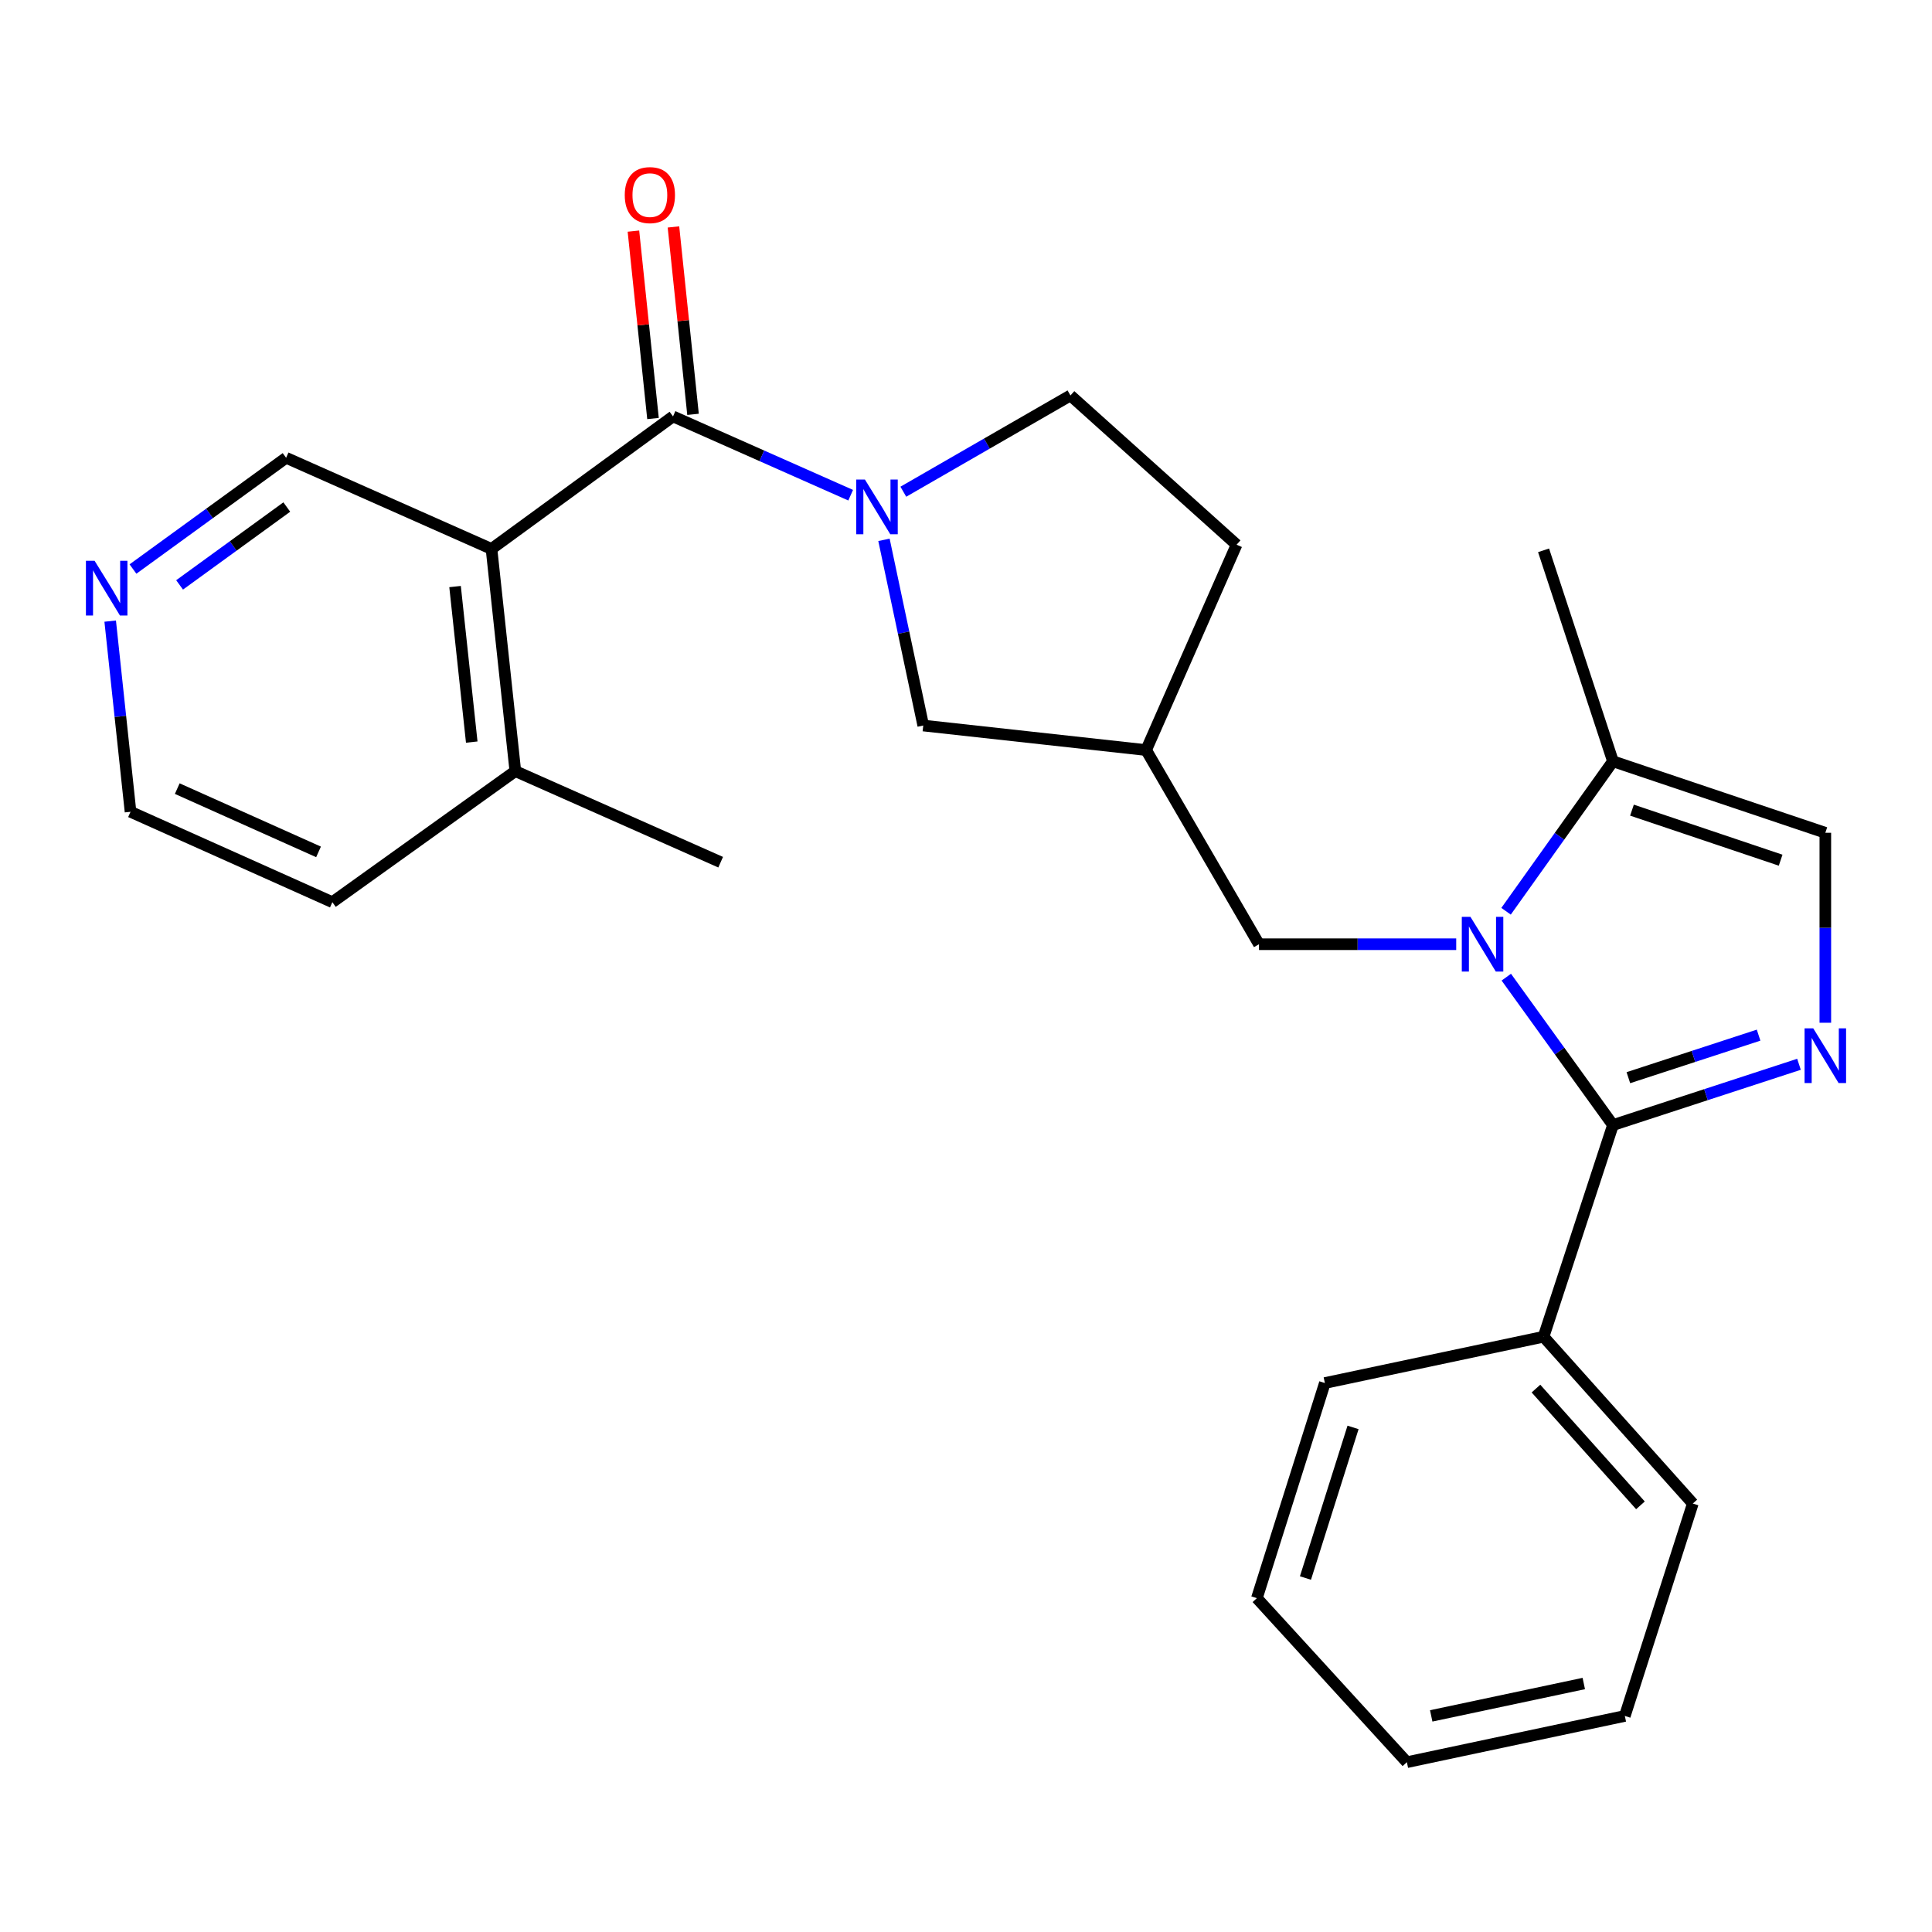 <?xml version='1.0' encoding='iso-8859-1'?>
<svg version='1.1' baseProfile='full'
              xmlns='http://www.w3.org/2000/svg'
                      xmlns:rdkit='http://www.rdkit.org/xml'
                      xmlns:xlink='http://www.w3.org/1999/xlink'
                  xml:space='preserve'
width='1000px' height='1000px' viewBox='0 0 1000 1000'>
<!-- END OF HEADER -->
<rect style='opacity:1.0;fill:#FFFFFF;stroke:none' width='1000' height='1000' x='0' y='0'> </rect>
<path class='bond-0' d='M 779.66,505.777 L 807.263,544.051' style='fill:none;fill-rule:evenodd;stroke:#0000FF;stroke-width:6px;stroke-linecap:butt;stroke-linejoin:miter;stroke-opacity:1' />
<path class='bond-0' d='M 807.263,544.051 L 834.865,582.325' style='fill:none;fill-rule:evenodd;stroke:#000000;stroke-width:6px;stroke-linecap:butt;stroke-linejoin:miter;stroke-opacity:1' />
<path class='bond-5' d='M 779.533,471.665 L 807.199,432.852' style='fill:none;fill-rule:evenodd;stroke:#0000FF;stroke-width:6px;stroke-linecap:butt;stroke-linejoin:miter;stroke-opacity:1' />
<path class='bond-5' d='M 807.199,432.852 L 834.865,394.04' style='fill:none;fill-rule:evenodd;stroke:#000000;stroke-width:6px;stroke-linecap:butt;stroke-linejoin:miter;stroke-opacity:1' />
<path class='bond-7' d='M 753.734,488.732 L 702.691,488.732' style='fill:none;fill-rule:evenodd;stroke:#0000FF;stroke-width:6px;stroke-linecap:butt;stroke-linejoin:miter;stroke-opacity:1' />
<path class='bond-7' d='M 702.691,488.732 L 651.649,488.732' style='fill:none;fill-rule:evenodd;stroke:#000000;stroke-width:6px;stroke-linecap:butt;stroke-linejoin:miter;stroke-opacity:1' />
<path class='bond-1' d='M 834.865,582.325 L 883.01,566.597' style='fill:none;fill-rule:evenodd;stroke:#000000;stroke-width:6px;stroke-linecap:butt;stroke-linejoin:miter;stroke-opacity:1' />
<path class='bond-1' d='M 883.01,566.597 L 931.155,550.87' style='fill:none;fill-rule:evenodd;stroke:#0000FF;stroke-width:6px;stroke-linecap:butt;stroke-linejoin:miter;stroke-opacity:1' />
<path class='bond-1' d='M 842.841,557.807 L 876.543,546.798' style='fill:none;fill-rule:evenodd;stroke:#000000;stroke-width:6px;stroke-linecap:butt;stroke-linejoin:miter;stroke-opacity:1' />
<path class='bond-1' d='M 876.543,546.798 L 910.244,535.789' style='fill:none;fill-rule:evenodd;stroke:#0000FF;stroke-width:6px;stroke-linecap:butt;stroke-linejoin:miter;stroke-opacity:1' />
<path class='bond-11' d='M 834.865,582.325 L 798.947,691.887' style='fill:none;fill-rule:evenodd;stroke:#000000;stroke-width:6px;stroke-linecap:butt;stroke-linejoin:miter;stroke-opacity:1' />
<path class='bond-26' d='M 944.786,529.373 L 944.786,480.21' style='fill:none;fill-rule:evenodd;stroke:#0000FF;stroke-width:6px;stroke-linecap:butt;stroke-linejoin:miter;stroke-opacity:1' />
<path class='bond-26' d='M 944.786,480.21 L 944.786,431.046' style='fill:none;fill-rule:evenodd;stroke:#000000;stroke-width:6px;stroke-linecap:butt;stroke-linejoin:miter;stroke-opacity:1' />
<path class='bond-2' d='M 348.351,215.544 L 394.328,235.932' style='fill:none;fill-rule:evenodd;stroke:#000000;stroke-width:6px;stroke-linecap:butt;stroke-linejoin:miter;stroke-opacity:1' />
<path class='bond-2' d='M 394.328,235.932 L 440.305,256.321' style='fill:none;fill-rule:evenodd;stroke:#0000FF;stroke-width:6px;stroke-linecap:butt;stroke-linejoin:miter;stroke-opacity:1' />
<path class='bond-4' d='M 348.351,215.544 L 254.4,284.13' style='fill:none;fill-rule:evenodd;stroke:#000000;stroke-width:6px;stroke-linecap:butt;stroke-linejoin:miter;stroke-opacity:1' />
<path class='bond-10' d='M 358.71,214.462 L 353.643,165.962' style='fill:none;fill-rule:evenodd;stroke:#000000;stroke-width:6px;stroke-linecap:butt;stroke-linejoin:miter;stroke-opacity:1' />
<path class='bond-10' d='M 353.643,165.962 L 348.576,117.462' style='fill:none;fill-rule:evenodd;stroke:#FF0000;stroke-width:6px;stroke-linecap:butt;stroke-linejoin:miter;stroke-opacity:1' />
<path class='bond-10' d='M 337.993,216.626 L 332.926,168.126' style='fill:none;fill-rule:evenodd;stroke:#000000;stroke-width:6px;stroke-linecap:butt;stroke-linejoin:miter;stroke-opacity:1' />
<path class='bond-10' d='M 332.926,168.126 L 327.859,119.626' style='fill:none;fill-rule:evenodd;stroke:#FF0000;stroke-width:6px;stroke-linecap:butt;stroke-linejoin:miter;stroke-opacity:1' />
<path class='bond-3' d='M 457.54,279.416 L 467.707,327.476' style='fill:none;fill-rule:evenodd;stroke:#0000FF;stroke-width:6px;stroke-linecap:butt;stroke-linejoin:miter;stroke-opacity:1' />
<path class='bond-3' d='M 467.707,327.476 L 477.875,375.536' style='fill:none;fill-rule:evenodd;stroke:#000000;stroke-width:6px;stroke-linecap:butt;stroke-linejoin:miter;stroke-opacity:1' />
<path class='bond-27' d='M 467.562,254.512 L 510.813,229.595' style='fill:none;fill-rule:evenodd;stroke:#0000FF;stroke-width:6px;stroke-linecap:butt;stroke-linejoin:miter;stroke-opacity:1' />
<path class='bond-27' d='M 510.813,229.595 L 554.064,204.678' style='fill:none;fill-rule:evenodd;stroke:#000000;stroke-width:6px;stroke-linecap:butt;stroke-linejoin:miter;stroke-opacity:1' />
<path class='bond-13' d='M 254.4,284.13 L 266.735,399.131' style='fill:none;fill-rule:evenodd;stroke:#000000;stroke-width:6px;stroke-linecap:butt;stroke-linejoin:miter;stroke-opacity:1' />
<path class='bond-13' d='M 235.539,303.602 L 244.174,384.103' style='fill:none;fill-rule:evenodd;stroke:#000000;stroke-width:6px;stroke-linecap:butt;stroke-linejoin:miter;stroke-opacity:1' />
<path class='bond-15' d='M 254.4,284.13 L 148.089,236.952' style='fill:none;fill-rule:evenodd;stroke:#000000;stroke-width:6px;stroke-linecap:butt;stroke-linejoin:miter;stroke-opacity:1' />
<path class='bond-6' d='M 834.865,394.04 L 944.786,431.046' style='fill:none;fill-rule:evenodd;stroke:#000000;stroke-width:6px;stroke-linecap:butt;stroke-linejoin:miter;stroke-opacity:1' />
<path class='bond-6' d='M 844.708,419.331 L 921.652,445.236' style='fill:none;fill-rule:evenodd;stroke:#000000;stroke-width:6px;stroke-linecap:butt;stroke-linejoin:miter;stroke-opacity:1' />
<path class='bond-17' d='M 834.865,394.04 L 798.947,284.848' style='fill:none;fill-rule:evenodd;stroke:#000000;stroke-width:6px;stroke-linecap:butt;stroke-linejoin:miter;stroke-opacity:1' />
<path class='bond-9' d='M 651.649,488.732 L 593.234,388.231' style='fill:none;fill-rule:evenodd;stroke:#000000;stroke-width:6px;stroke-linecap:butt;stroke-linejoin:miter;stroke-opacity:1' />
<path class='bond-8' d='M 477.875,375.536 L 593.234,388.231' style='fill:none;fill-rule:evenodd;stroke:#000000;stroke-width:6px;stroke-linecap:butt;stroke-linejoin:miter;stroke-opacity:1' />
<path class='bond-16' d='M 593.234,388.231 L 640.054,281.932' style='fill:none;fill-rule:evenodd;stroke:#000000;stroke-width:6px;stroke-linecap:butt;stroke-linejoin:miter;stroke-opacity:1' />
<path class='bond-21' d='M 798.947,691.887 L 876.2,778.224' style='fill:none;fill-rule:evenodd;stroke:#000000;stroke-width:6px;stroke-linecap:butt;stroke-linejoin:miter;stroke-opacity:1' />
<path class='bond-21' d='M 795.012,718.727 L 849.09,779.163' style='fill:none;fill-rule:evenodd;stroke:#000000;stroke-width:6px;stroke-linecap:butt;stroke-linejoin:miter;stroke-opacity:1' />
<path class='bond-22' d='M 798.947,691.887 L 685.751,715.852' style='fill:none;fill-rule:evenodd;stroke:#000000;stroke-width:6px;stroke-linecap:butt;stroke-linejoin:miter;stroke-opacity:1' />
<path class='bond-12' d='M 554.064,204.678 L 640.054,281.932' style='fill:none;fill-rule:evenodd;stroke:#000000;stroke-width:6px;stroke-linecap:butt;stroke-linejoin:miter;stroke-opacity:1' />
<path class='bond-19' d='M 266.735,399.131 L 172.031,466.965' style='fill:none;fill-rule:evenodd;stroke:#000000;stroke-width:6px;stroke-linecap:butt;stroke-linejoin:miter;stroke-opacity:1' />
<path class='bond-20' d='M 266.735,399.131 L 373.011,446.275' style='fill:none;fill-rule:evenodd;stroke:#000000;stroke-width:6px;stroke-linecap:butt;stroke-linejoin:miter;stroke-opacity:1' />
<path class='bond-14' d='M 68.824,294.53 L 108.456,265.741' style='fill:none;fill-rule:evenodd;stroke:#0000FF;stroke-width:6px;stroke-linecap:butt;stroke-linejoin:miter;stroke-opacity:1' />
<path class='bond-14' d='M 108.456,265.741 L 148.089,236.952' style='fill:none;fill-rule:evenodd;stroke:#000000;stroke-width:6px;stroke-linecap:butt;stroke-linejoin:miter;stroke-opacity:1' />
<path class='bond-14' d='M 92.955,302.746 L 120.698,282.593' style='fill:none;fill-rule:evenodd;stroke:#0000FF;stroke-width:6px;stroke-linecap:butt;stroke-linejoin:miter;stroke-opacity:1' />
<path class='bond-14' d='M 120.698,282.593 L 148.441,262.441' style='fill:none;fill-rule:evenodd;stroke:#000000;stroke-width:6px;stroke-linecap:butt;stroke-linejoin:miter;stroke-opacity:1' />
<path class='bond-18' d='M 57.035,321.486 L 62.298,370.833' style='fill:none;fill-rule:evenodd;stroke:#0000FF;stroke-width:6px;stroke-linecap:butt;stroke-linejoin:miter;stroke-opacity:1' />
<path class='bond-18' d='M 62.298,370.833 L 67.561,420.18' style='fill:none;fill-rule:evenodd;stroke:#000000;stroke-width:6px;stroke-linecap:butt;stroke-linejoin:miter;stroke-opacity:1' />
<path class='bond-29' d='M 67.561,420.18 L 172.031,466.965' style='fill:none;fill-rule:evenodd;stroke:#000000;stroke-width:6px;stroke-linecap:butt;stroke-linejoin:miter;stroke-opacity:1' />
<path class='bond-29' d='M 91.745,408.188 L 164.874,440.937' style='fill:none;fill-rule:evenodd;stroke:#000000;stroke-width:6px;stroke-linecap:butt;stroke-linejoin:miter;stroke-opacity:1' />
<path class='bond-23' d='M 876.2,778.224 L 841.01,888.168' style='fill:none;fill-rule:evenodd;stroke:#000000;stroke-width:6px;stroke-linecap:butt;stroke-linejoin:miter;stroke-opacity:1' />
<path class='bond-24' d='M 685.751,715.852 L 650.561,827.208' style='fill:none;fill-rule:evenodd;stroke:#000000;stroke-width:6px;stroke-linecap:butt;stroke-linejoin:miter;stroke-opacity:1' />
<path class='bond-24' d='M 700.334,738.832 L 675.701,816.781' style='fill:none;fill-rule:evenodd;stroke:#000000;stroke-width:6px;stroke-linecap:butt;stroke-linejoin:miter;stroke-opacity:1' />
<path class='bond-28' d='M 841.01,888.168 L 728.196,912.11' style='fill:none;fill-rule:evenodd;stroke:#000000;stroke-width:6px;stroke-linecap:butt;stroke-linejoin:miter;stroke-opacity:1' />
<path class='bond-28' d='M 819.764,871.384 L 740.794,888.143' style='fill:none;fill-rule:evenodd;stroke:#000000;stroke-width:6px;stroke-linecap:butt;stroke-linejoin:miter;stroke-opacity:1' />
<path class='bond-25' d='M 650.561,827.208 L 728.196,912.11' style='fill:none;fill-rule:evenodd;stroke:#000000;stroke-width:6px;stroke-linecap:butt;stroke-linejoin:miter;stroke-opacity:1' />
<path  class='atom-0' d='M 761.107 474.572
L 770.387 489.572
Q 771.307 491.052, 772.787 493.732
Q 774.267 496.412, 774.347 496.572
L 774.347 474.572
L 778.107 474.572
L 778.107 502.892
L 774.227 502.892
L 764.267 486.492
Q 763.107 484.572, 761.867 482.372
Q 760.667 480.172, 760.307 479.492
L 760.307 502.892
L 756.627 502.892
L 756.627 474.572
L 761.107 474.572
' fill='#0000FF'/>
<path  class='atom-2' d='M 938.526 532.257
L 947.806 547.257
Q 948.726 548.737, 950.206 551.417
Q 951.686 554.097, 951.766 554.257
L 951.766 532.257
L 955.526 532.257
L 955.526 560.577
L 951.646 560.577
L 941.686 544.177
Q 940.526 542.257, 939.286 540.057
Q 938.086 537.857, 937.726 537.177
L 937.726 560.577
L 934.046 560.577
L 934.046 532.257
L 938.526 532.257
' fill='#0000FF'/>
<path  class='atom-4' d='M 447.673 248.204
L 456.953 263.204
Q 457.873 264.684, 459.353 267.364
Q 460.833 270.044, 460.913 270.204
L 460.913 248.204
L 464.673 248.204
L 464.673 276.524
L 460.793 276.524
L 450.833 260.124
Q 449.673 258.204, 448.433 256.004
Q 447.233 253.804, 446.873 253.124
L 446.873 276.524
L 443.193 276.524
L 443.193 248.204
L 447.673 248.204
' fill='#0000FF'/>
<path  class='atom-11' d='M 323.374 100.982
Q 323.374 94.182, 326.734 90.382
Q 330.094 86.582, 336.374 86.582
Q 342.654 86.582, 346.014 90.382
Q 349.374 94.182, 349.374 100.982
Q 349.374 107.862, 345.974 111.782
Q 342.574 115.662, 336.374 115.662
Q 330.134 115.662, 326.734 111.782
Q 323.374 107.902, 323.374 100.982
M 336.374 112.462
Q 340.694 112.462, 343.014 109.582
Q 345.374 106.662, 345.374 100.982
Q 345.374 95.422, 343.014 92.622
Q 340.694 89.782, 336.374 89.782
Q 332.054 89.782, 329.694 92.582
Q 327.374 95.382, 327.374 100.982
Q 327.374 106.702, 329.694 109.582
Q 332.054 112.462, 336.374 112.462
' fill='#FF0000'/>
<path  class='atom-15' d='M 48.954 290.256
L 58.234 305.256
Q 59.154 306.736, 60.634 309.416
Q 62.114 312.096, 62.194 312.256
L 62.194 290.256
L 65.954 290.256
L 65.954 318.576
L 62.074 318.576
L 52.114 302.176
Q 50.954 300.256, 49.714 298.056
Q 48.514 295.856, 48.154 295.176
L 48.154 318.576
L 44.474 318.576
L 44.474 290.256
L 48.954 290.256
' fill='#0000FF'/>
</svg>

